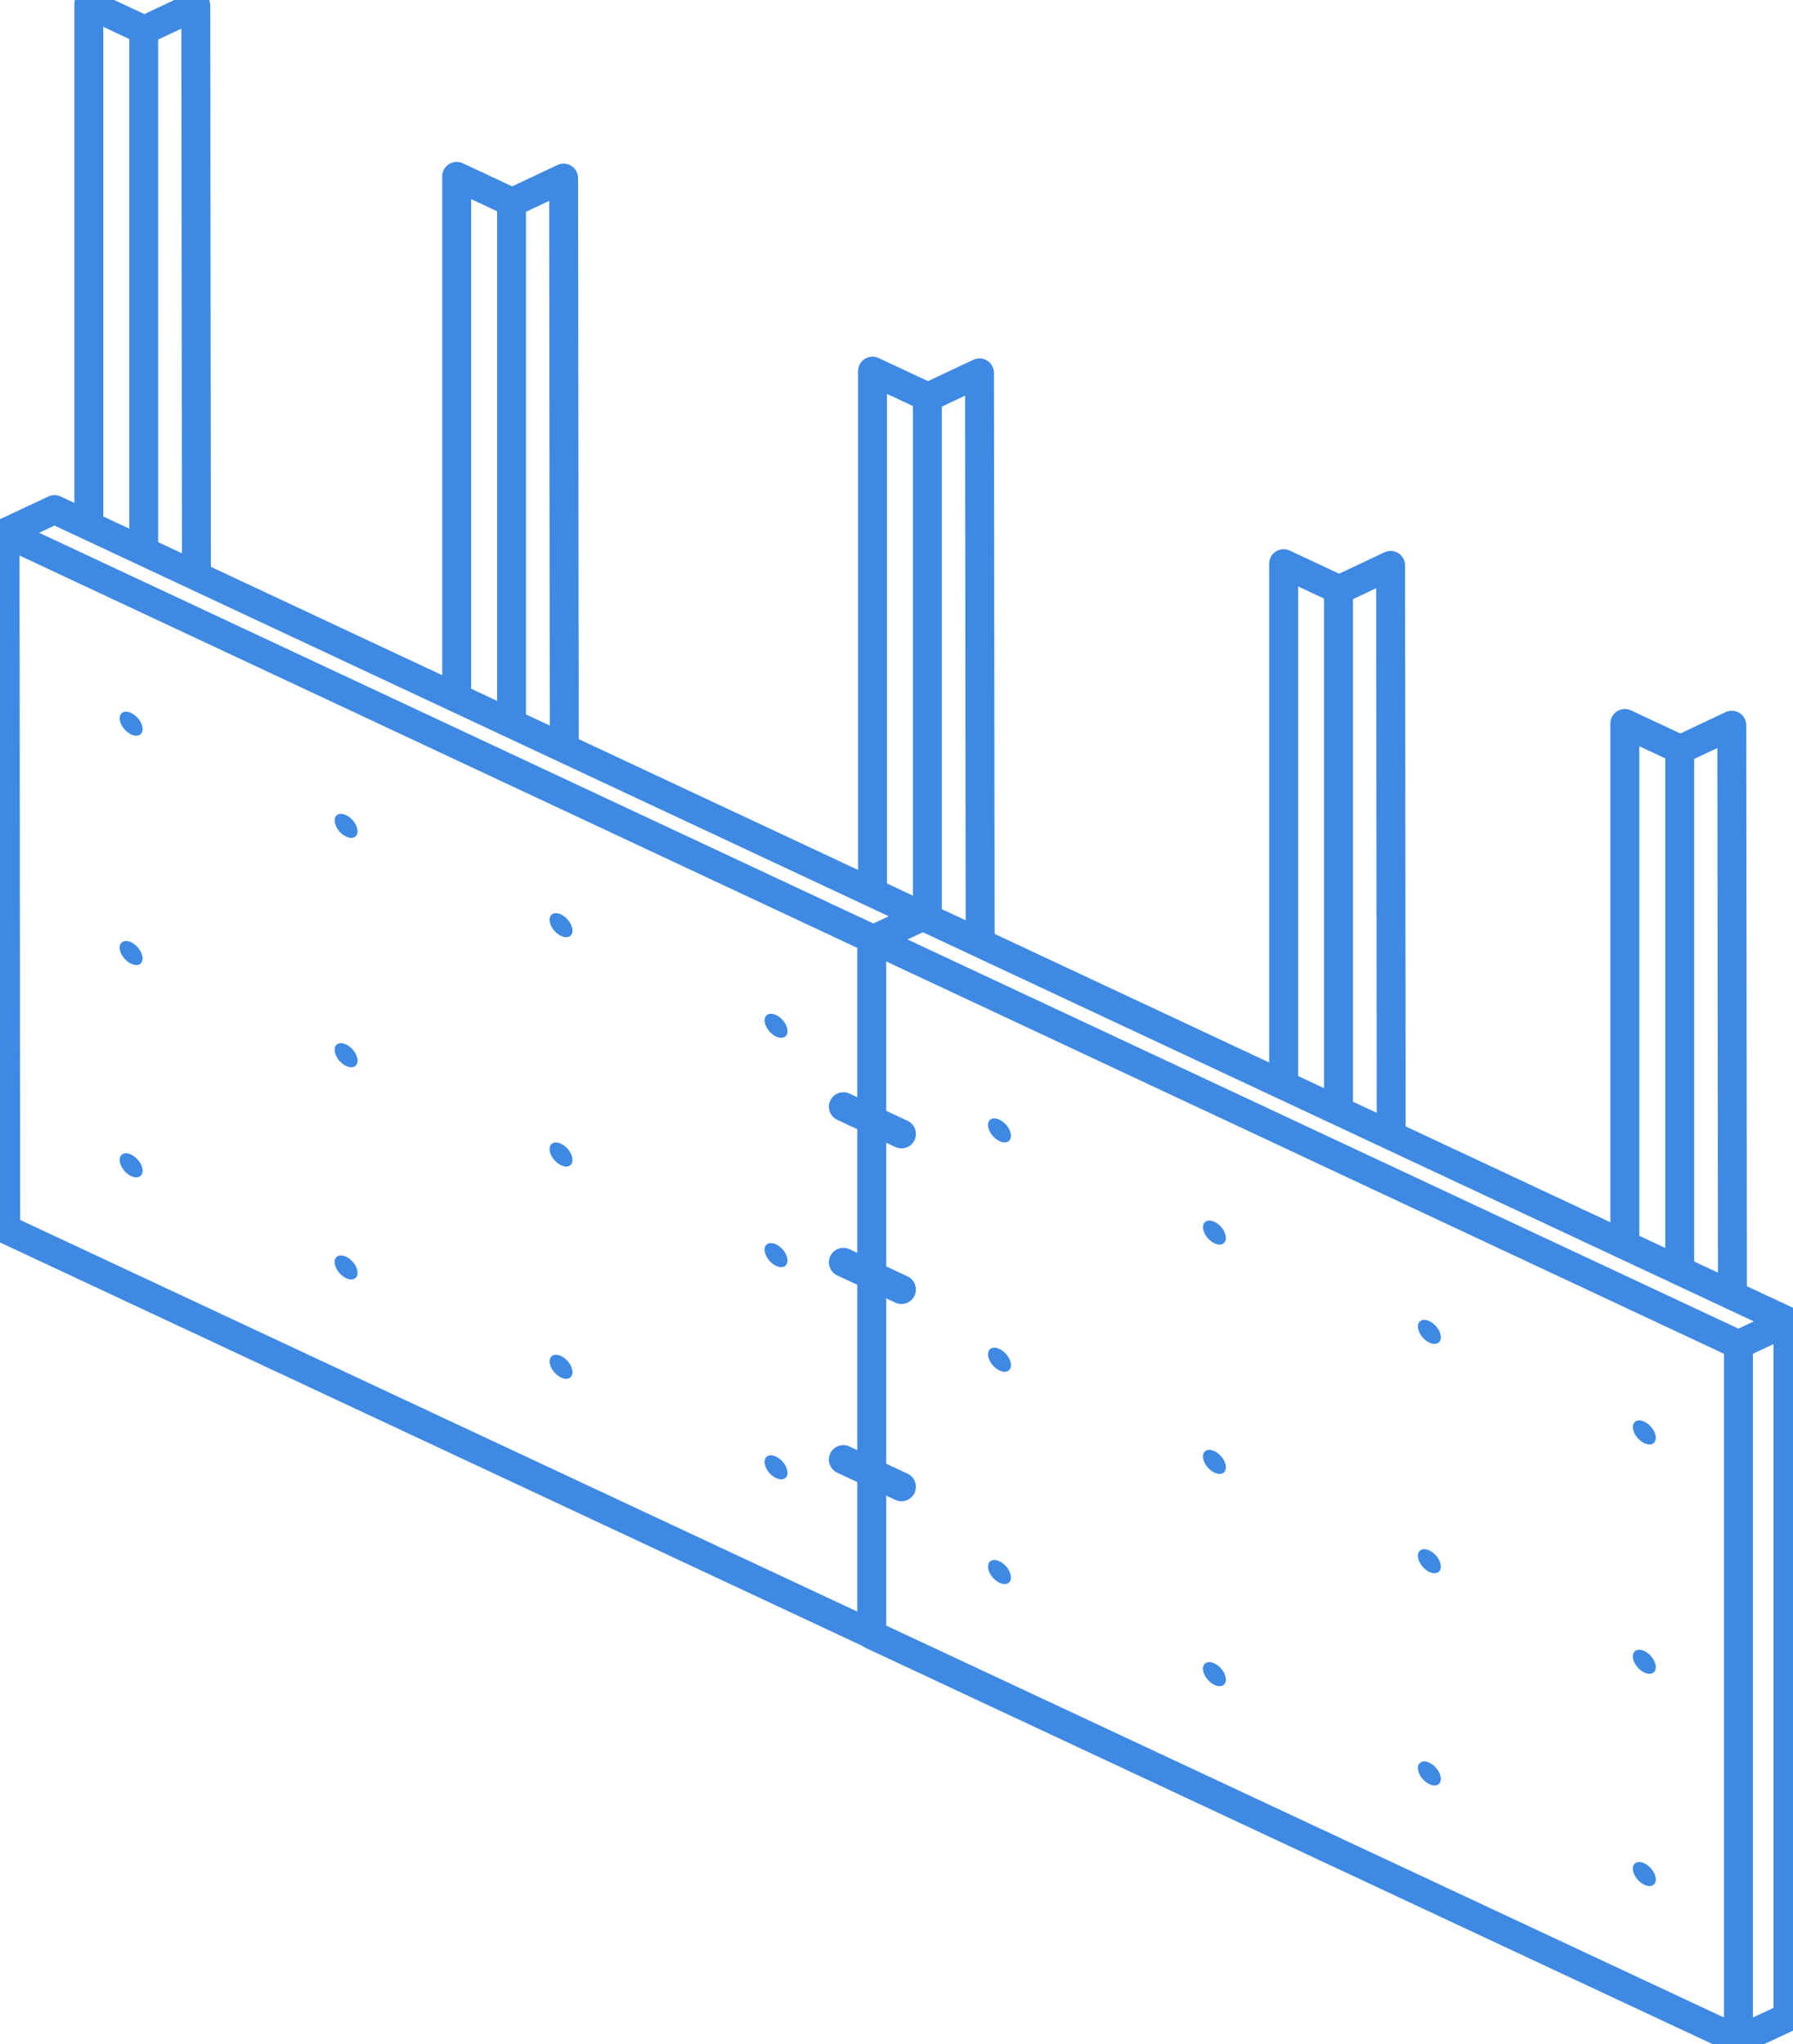 <?xml version="1.0" encoding="UTF-8"?>
<svg xmlns="http://www.w3.org/2000/svg" width="93" height="106" viewBox="0 0 93 106" fill="none">
<g id="TECHCLAD 1" clip-path="url(#clip0_1571_5492)">
<g id="Capa_1-2">
<g id="Group">
<path id="Vector" d="M2.828 26.423L0.262 27.625L90.169 69.718L92.738 68.516L2.828 26.423Z" stroke="#3E89E4" stroke-width="1.5" stroke-linecap="round" stroke-linejoin="round"/>
<path id="Vector_2" d="M0.262 27.705L0.296 63.732L45.217 84.741V48.752" stroke="#3E89E4" stroke-width="1.5" stroke-linecap="round" stroke-linejoin="round"/>
<path id="Vector_3" d="M45.217 48.752L47.869 47.51" stroke="#3E89E4" stroke-width="1.5" stroke-linecap="round" stroke-linejoin="round"/>
<path id="Vector_4" d="M45.251 84.781L90.169 105.788V69.799" stroke="#3E89E4" stroke-width="1.5" stroke-linecap="round" stroke-linejoin="round"/>
<path id="Vector_5" d="M92.738 68.516V104.586L90.169 105.788" stroke="#3E89E4" stroke-width="1.5" stroke-linecap="round" stroke-linejoin="round"/>
<path id="Vector_6" d="M43.743 57.383L46.756 58.794" stroke="#3E89E4" stroke-width="1.5" stroke-linecap="round" stroke-linejoin="round"/>
<path id="Vector_7" d="M43.743 65.452L46.756 66.862" stroke="#3E89E4" stroke-width="1.5" stroke-linecap="round" stroke-linejoin="round"/>
<path id="Vector_8" d="M43.743 75.681L46.756 77.091" stroke="#3E89E4" stroke-width="1.5" stroke-linecap="round" stroke-linejoin="round"/>
<path id="Vector_33" d="M4.608 27.047V0.212L7.454 1.544V28.415" stroke="#3E89E4" stroke-width="1.5" stroke-linecap="round" stroke-linejoin="round"/>
<path id="Vector_34" d="M23.689 35.98V9.145L26.532 10.477V37.348" stroke="#3E89E4" stroke-width="1.5" stroke-linecap="round" stroke-linejoin="round"/>
<path id="Vector_35" d="M45.256 46.079V19.244L48.102 20.577V47.446" stroke="#3E89E4" stroke-width="1.5" stroke-linecap="round" stroke-linejoin="round"/>
<path id="Vector_36" d="M66.58 56.061V29.228L69.427 30.559V57.428" stroke="#3E89E4" stroke-width="1.5" stroke-linecap="round" stroke-linejoin="round"/>
<path id="Vector_37" d="M84.278 64.348V37.513L87.124 38.845V65.716" stroke="#3E89E4" stroke-width="1.5" stroke-linecap="round" stroke-linejoin="round"/>
<path id="Vector_38" d="M7.454 1.576L10.156 0.302L10.188 29.763" stroke="#3E89E4" stroke-width="1.5" stroke-linecap="round" stroke-linejoin="round"/>
<path id="Vector_39" d="M26.532 10.508L29.234 9.234L29.268 38.696" stroke="#3E89E4" stroke-width="1.5" stroke-linecap="round" stroke-linejoin="round"/>
<path id="Vector_40" d="M48.102 20.607L50.804 19.333L50.839 48.795" stroke="#3E89E4" stroke-width="1.5" stroke-linecap="round" stroke-linejoin="round"/>
<path id="Vector_41" d="M69.427 30.591L72.129 29.317L72.16 58.779" stroke="#3E89E4" stroke-width="1.5" stroke-linecap="round" stroke-linejoin="round"/>
<path id="Vector_42" d="M87.124 38.876L89.826 37.602L89.858 67.064" stroke="#3E89E4" stroke-width="1.5" stroke-linecap="round" stroke-linejoin="round"/>
<path id="Vector_9" fill-rule="evenodd" clip-rule="evenodd" d="M6.802 36.968C7.13 37.12 7.397 37.496 7.397 37.804C7.397 38.112 7.13 38.237 6.802 38.082C6.475 37.929 6.208 37.554 6.208 37.246C6.208 36.938 6.475 36.812 6.802 36.968Z" fill="#3E89E4"/>
<path id="Vector_10" fill-rule="evenodd" clip-rule="evenodd" d="M51.841 58.055C52.171 58.207 52.436 58.583 52.436 58.891C52.436 59.199 52.169 59.324 51.841 59.169C51.514 59.016 51.247 58.641 51.247 58.333C51.247 58.025 51.514 57.9 51.841 58.055Z" fill="#3E89E4"/>
<path id="Vector_11" fill-rule="evenodd" clip-rule="evenodd" d="M17.952 42.265C18.279 42.418 18.546 42.794 18.546 43.102C18.546 43.41 18.279 43.535 17.952 43.38C17.624 43.225 17.357 42.851 17.357 42.544C17.357 42.236 17.624 42.11 17.952 42.265Z" fill="#3E89E4"/>
<path id="Vector_12" fill-rule="evenodd" clip-rule="evenodd" d="M62.991 63.352C63.318 63.505 63.585 63.881 63.585 64.189C63.585 64.497 63.318 64.622 62.991 64.467C62.663 64.314 62.396 63.938 62.396 63.631C62.396 63.323 62.663 63.197 62.991 63.352Z" fill="#3E89E4"/>
<path id="Vector_13" fill-rule="evenodd" clip-rule="evenodd" d="M29.101 47.414C29.431 47.569 29.695 47.943 29.695 48.251C29.695 48.559 29.428 48.684 29.101 48.529C28.773 48.376 28.506 48.001 28.506 47.693C28.506 47.385 28.773 47.259 29.101 47.414Z" fill="#3E89E4"/>
<path id="Vector_14" fill-rule="evenodd" clip-rule="evenodd" d="M74.139 68.501C74.469 68.654 74.734 69.03 74.734 69.338C74.734 69.646 74.467 69.771 74.139 69.616C73.81 69.463 73.545 69.088 73.545 68.78C73.545 68.472 73.812 68.347 74.139 68.501Z" fill="#3E89E4"/>
<path id="Vector_15" fill-rule="evenodd" clip-rule="evenodd" d="M40.252 52.629C40.582 52.782 40.847 53.158 40.847 53.466C40.847 53.774 40.58 53.899 40.252 53.744C39.925 53.591 39.658 53.215 39.658 52.907C39.658 52.6 39.925 52.474 40.252 52.629Z" fill="#3E89E4"/>
<path id="Vector_16" fill-rule="evenodd" clip-rule="evenodd" d="M85.289 73.716C85.619 73.869 85.883 74.245 85.883 74.553C85.883 74.861 85.616 74.986 85.289 74.831C84.961 74.678 84.694 74.302 84.694 73.995C84.694 73.687 84.961 73.561 85.289 73.716Z" fill="#3E89E4"/>
<path id="Vector_17" fill-rule="evenodd" clip-rule="evenodd" d="M6.802 48.858C7.13 49.011 7.397 49.387 7.397 49.695C7.397 50.003 7.13 50.128 6.802 49.973C6.475 49.82 6.208 49.444 6.208 49.137C6.208 48.829 6.475 48.703 6.802 48.858Z" fill="#3E89E4"/>
<path id="Vector_18" fill-rule="evenodd" clip-rule="evenodd" d="M51.841 69.945C52.171 70.098 52.436 70.474 52.436 70.782C52.436 71.09 52.169 71.215 51.841 71.06C51.514 70.907 51.247 70.531 51.247 70.224C51.247 69.916 51.514 69.79 51.841 69.945Z" fill="#3E89E4"/>
<path id="Vector_19" fill-rule="evenodd" clip-rule="evenodd" d="M17.952 54.156C18.279 54.309 18.546 54.685 18.546 54.993C18.546 55.301 18.279 55.426 17.952 55.271C17.624 55.118 17.357 54.742 17.357 54.434C17.357 54.126 17.624 54.001 17.952 54.156Z" fill="#3E89E4"/>
<path id="Vector_20" fill-rule="evenodd" clip-rule="evenodd" d="M62.991 75.243C63.318 75.396 63.585 75.772 63.585 76.08C63.585 76.388 63.318 76.513 62.991 76.358C62.663 76.205 62.396 75.829 62.396 75.521C62.396 75.213 62.663 75.088 62.991 75.243Z" fill="#3E89E4"/>
<path id="Vector_21" fill-rule="evenodd" clip-rule="evenodd" d="M29.101 59.305C29.431 59.458 29.695 59.834 29.695 60.142C29.695 60.45 29.428 60.575 29.101 60.42C28.773 60.267 28.506 59.891 28.506 59.584C28.506 59.276 28.773 59.15 29.101 59.305Z" fill="#3E89E4"/>
<path id="Vector_22" fill-rule="evenodd" clip-rule="evenodd" d="M74.139 80.392C74.469 80.545 74.734 80.921 74.734 81.229C74.734 81.537 74.467 81.662 74.139 81.507C73.81 81.352 73.545 80.978 73.545 80.67C73.545 80.362 73.812 80.237 74.139 80.392Z" fill="#3E89E4"/>
<path id="Vector_23" fill-rule="evenodd" clip-rule="evenodd" d="M40.252 64.52C40.582 64.673 40.847 65.049 40.847 65.357C40.847 65.665 40.58 65.79 40.252 65.635C39.925 65.482 39.658 65.106 39.658 64.798C39.658 64.49 39.925 64.365 40.252 64.52Z" fill="#3E89E4"/>
<path id="Vector_24" fill-rule="evenodd" clip-rule="evenodd" d="M85.289 85.607C85.619 85.76 85.883 86.136 85.883 86.444C85.883 86.752 85.616 86.877 85.289 86.722C84.961 86.569 84.694 86.193 84.694 85.885C84.694 85.578 84.961 85.452 85.289 85.607Z" fill="#3E89E4"/>
<path id="Vector_25" fill-rule="evenodd" clip-rule="evenodd" d="M6.802 59.866C7.13 60.019 7.397 60.395 7.397 60.702C7.397 61.01 7.13 61.136 6.802 60.981C6.475 60.828 6.208 60.452 6.208 60.144C6.208 59.836 6.475 59.711 6.802 59.866Z" fill="#3E89E4"/>
<path id="Vector_26" fill-rule="evenodd" clip-rule="evenodd" d="M51.841 80.953C52.171 81.106 52.436 81.482 52.436 81.79C52.436 82.097 52.169 82.223 51.841 82.068C51.514 81.915 51.247 81.539 51.247 81.231C51.247 80.923 51.514 80.798 51.841 80.953Z" fill="#3E89E4"/>
<path id="Vector_27" fill-rule="evenodd" clip-rule="evenodd" d="M17.952 65.162C18.279 65.314 18.546 65.69 18.546 65.998C18.546 66.306 18.279 66.431 17.952 66.276C17.624 66.123 17.357 65.748 17.357 65.44C17.357 65.132 17.624 65.007 17.952 65.162Z" fill="#3E89E4"/>
<path id="Vector_28" fill-rule="evenodd" clip-rule="evenodd" d="M62.991 86.248C63.318 86.401 63.585 86.777 63.585 87.085C63.585 87.393 63.318 87.518 62.991 87.363C62.663 87.21 62.396 86.835 62.396 86.527C62.396 86.219 62.663 86.093 62.991 86.248Z" fill="#3E89E4"/>
<path id="Vector_29" fill-rule="evenodd" clip-rule="evenodd" d="M29.101 70.311C29.431 70.463 29.695 70.839 29.695 71.147C29.695 71.455 29.428 71.58 29.101 71.425C28.773 71.27 28.506 70.897 28.506 70.589C28.506 70.281 28.773 70.156 29.101 70.311Z" fill="#3E89E4"/>
<path id="Vector_30" fill-rule="evenodd" clip-rule="evenodd" d="M74.139 91.398C74.469 91.55 74.734 91.926 74.734 92.234C74.734 92.542 74.467 92.667 74.139 92.512C73.812 92.357 73.545 91.984 73.545 91.676C73.545 91.368 73.812 91.243 74.139 91.398Z" fill="#3E89E4"/>
<path id="Vector_31" fill-rule="evenodd" clip-rule="evenodd" d="M40.252 75.525C40.582 75.678 40.847 76.054 40.847 76.362C40.847 76.67 40.58 76.795 40.252 76.64C39.925 76.487 39.658 76.112 39.658 75.804C39.658 75.496 39.925 75.371 40.252 75.525Z" fill="#3E89E4"/>
<path id="Vector_32" fill-rule="evenodd" clip-rule="evenodd" d="M85.289 96.613C85.619 96.766 85.883 97.141 85.883 97.449C85.883 97.757 85.616 97.882 85.289 97.727C84.961 97.575 84.694 97.199 84.694 96.891C84.694 96.583 84.961 96.458 85.289 96.613Z" fill="#3E89E4"/>
</g>
</g>
</g>
<defs>
<clipPath id="clip0_1571_5492">
<rect width="93" height="106" fill="white"/>
</clipPath>
</defs>
</svg> 